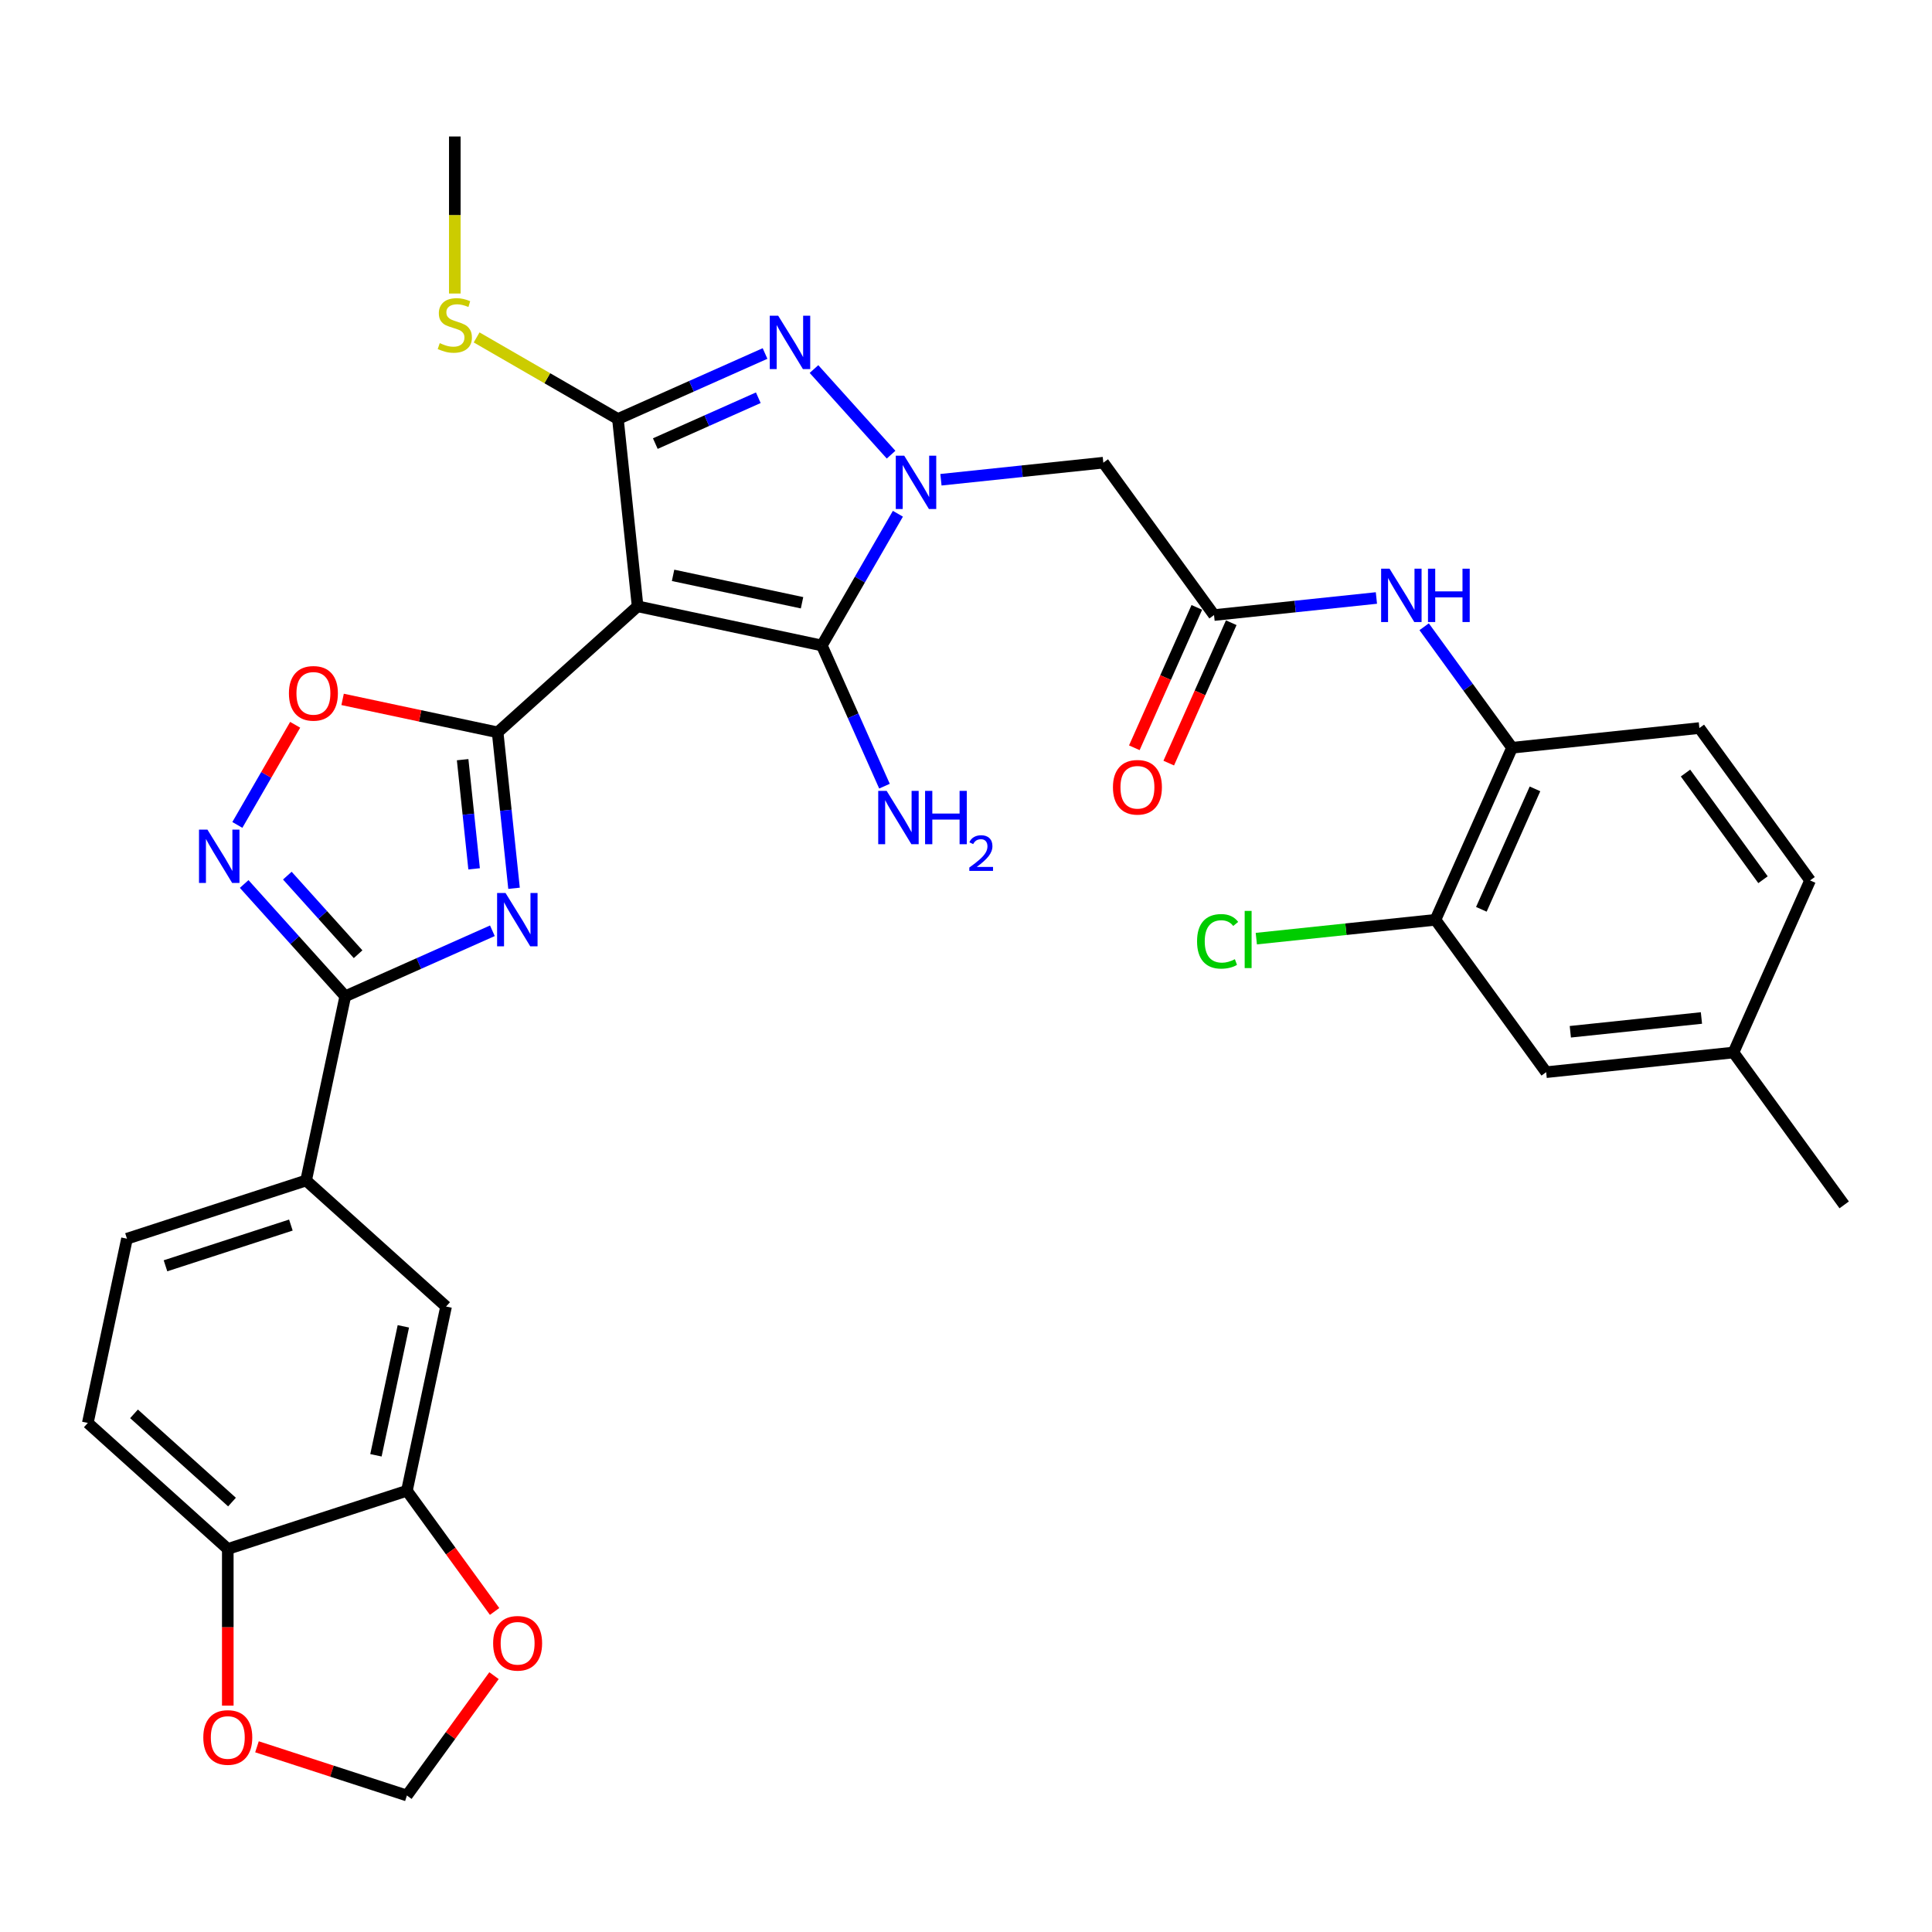 <?xml version='1.0' encoding='iso-8859-1'?>
<svg version='1.1' baseProfile='full'
              xmlns='http://www.w3.org/2000/svg'
                      xmlns:rdkit='http://www.rdkit.org/xml'
                      xmlns:xlink='http://www.w3.org/1999/xlink'
                  xml:space='preserve'
width='1000px' height='1000px' viewBox='0 0 1000 1000'>
<!-- END OF HEADER -->
<rect style='opacity:1.0;fill:#FFFFFF;stroke:none' width='1000' height='1000' x='0' y='0'> </rect>
<path class='bond-1' d='M 330.026,313.831 L 257.578,379.063' style='fill:none;fill-rule:evenodd;stroke:#000000;stroke-width:6px;stroke-linecap:butt;stroke-linejoin:miter;stroke-opacity:1' />
<path class='bond-3' d='M 330.026,313.831 L 425.384,334.1' style='fill:none;fill-rule:evenodd;stroke:#000000;stroke-width:6px;stroke-linecap:butt;stroke-linejoin:miter;stroke-opacity:1' />
<path class='bond-3' d='M 348.383,297.8 L 415.134,311.988' style='fill:none;fill-rule:evenodd;stroke:#000000;stroke-width:6px;stroke-linecap:butt;stroke-linejoin:miter;stroke-opacity:1' />
<path class='bond-4' d='M 330.026,313.831 L 319.836,216.877' style='fill:none;fill-rule:evenodd;stroke:#000000;stroke-width:6px;stroke-linecap:butt;stroke-linejoin:miter;stroke-opacity:1' />
<path class='bond-0' d='M 464.751,265.914 L 445.067,300.007' style='fill:none;fill-rule:evenodd;stroke:#0000FF;stroke-width:6px;stroke-linecap:butt;stroke-linejoin:miter;stroke-opacity:1' />
<path class='bond-0' d='M 445.067,300.007 L 425.384,334.1' style='fill:none;fill-rule:evenodd;stroke:#000000;stroke-width:6px;stroke-linecap:butt;stroke-linejoin:miter;stroke-opacity:1' />
<path class='bond-9' d='M 487.035,248.316 L 529.058,243.899' style='fill:none;fill-rule:evenodd;stroke:#0000FF;stroke-width:6px;stroke-linecap:butt;stroke-linejoin:miter;stroke-opacity:1' />
<path class='bond-9' d='M 529.058,243.899 L 571.082,239.482' style='fill:none;fill-rule:evenodd;stroke:#000000;stroke-width:6px;stroke-linecap:butt;stroke-linejoin:miter;stroke-opacity:1' />
<path class='bond-33' d='M 461.22,235.337 L 421.321,191.024' style='fill:none;fill-rule:evenodd;stroke:#0000FF;stroke-width:6px;stroke-linecap:butt;stroke-linejoin:miter;stroke-opacity:1' />
<path class='bond-2' d='M 257.578,379.063 L 261.82,419.419' style='fill:none;fill-rule:evenodd;stroke:#000000;stroke-width:6px;stroke-linecap:butt;stroke-linejoin:miter;stroke-opacity:1' />
<path class='bond-2' d='M 261.82,419.419 L 266.062,459.775' style='fill:none;fill-rule:evenodd;stroke:#0000FF;stroke-width:6px;stroke-linecap:butt;stroke-linejoin:miter;stroke-opacity:1' />
<path class='bond-2' d='M 239.46,393.208 L 242.429,421.457' style='fill:none;fill-rule:evenodd;stroke:#000000;stroke-width:6px;stroke-linecap:butt;stroke-linejoin:miter;stroke-opacity:1' />
<path class='bond-2' d='M 242.429,421.457 L 245.398,449.707' style='fill:none;fill-rule:evenodd;stroke:#0000FF;stroke-width:6px;stroke-linecap:butt;stroke-linejoin:miter;stroke-opacity:1' />
<path class='bond-8' d='M 257.578,379.063 L 217.455,370.534' style='fill:none;fill-rule:evenodd;stroke:#000000;stroke-width:6px;stroke-linecap:butt;stroke-linejoin:miter;stroke-opacity:1' />
<path class='bond-8' d='M 217.455,370.534 L 177.331,362.006' style='fill:none;fill-rule:evenodd;stroke:#FF0000;stroke-width:6px;stroke-linecap:butt;stroke-linejoin:miter;stroke-opacity:1' />
<path class='bond-6' d='M 254.861,481.764 L 216.785,498.716' style='fill:none;fill-rule:evenodd;stroke:#0000FF;stroke-width:6px;stroke-linecap:butt;stroke-linejoin:miter;stroke-opacity:1' />
<path class='bond-6' d='M 216.785,498.716 L 178.709,515.669' style='fill:none;fill-rule:evenodd;stroke:#000000;stroke-width:6px;stroke-linecap:butt;stroke-linejoin:miter;stroke-opacity:1' />
<path class='bond-22' d='M 425.384,334.1 L 441.594,370.509' style='fill:none;fill-rule:evenodd;stroke:#000000;stroke-width:6px;stroke-linecap:butt;stroke-linejoin:miter;stroke-opacity:1' />
<path class='bond-22' d='M 441.594,370.509 L 457.804,406.918' style='fill:none;fill-rule:evenodd;stroke:#0000FF;stroke-width:6px;stroke-linecap:butt;stroke-linejoin:miter;stroke-opacity:1' />
<path class='bond-5' d='M 319.836,216.877 L 357.912,199.924' style='fill:none;fill-rule:evenodd;stroke:#000000;stroke-width:6px;stroke-linecap:butt;stroke-linejoin:miter;stroke-opacity:1' />
<path class='bond-5' d='M 357.912,199.924 L 395.988,182.972' style='fill:none;fill-rule:evenodd;stroke:#0000FF;stroke-width:6px;stroke-linecap:butt;stroke-linejoin:miter;stroke-opacity:1' />
<path class='bond-5' d='M 339.189,229.603 L 365.842,217.736' style='fill:none;fill-rule:evenodd;stroke:#000000;stroke-width:6px;stroke-linecap:butt;stroke-linejoin:miter;stroke-opacity:1' />
<path class='bond-5' d='M 365.842,217.736 L 392.496,205.869' style='fill:none;fill-rule:evenodd;stroke:#0000FF;stroke-width:6px;stroke-linecap:butt;stroke-linejoin:miter;stroke-opacity:1' />
<path class='bond-21' d='M 319.836,216.877 L 283.267,195.764' style='fill:none;fill-rule:evenodd;stroke:#000000;stroke-width:6px;stroke-linecap:butt;stroke-linejoin:miter;stroke-opacity:1' />
<path class='bond-21' d='M 283.267,195.764 L 246.698,174.651' style='fill:none;fill-rule:evenodd;stroke:#CCCC00;stroke-width:6px;stroke-linecap:butt;stroke-linejoin:miter;stroke-opacity:1' />
<path class='bond-11' d='M 178.709,515.669 L 158.44,611.026' style='fill:none;fill-rule:evenodd;stroke:#000000;stroke-width:6px;stroke-linecap:butt;stroke-linejoin:miter;stroke-opacity:1' />
<path class='bond-34' d='M 178.709,515.669 L 152.547,486.613' style='fill:none;fill-rule:evenodd;stroke:#000000;stroke-width:6px;stroke-linecap:butt;stroke-linejoin:miter;stroke-opacity:1' />
<path class='bond-34' d='M 152.547,486.613 L 126.384,457.556' style='fill:none;fill-rule:evenodd;stroke:#0000FF;stroke-width:6px;stroke-linecap:butt;stroke-linejoin:miter;stroke-opacity:1' />
<path class='bond-34' d='M 185.35,493.905 L 167.036,473.566' style='fill:none;fill-rule:evenodd;stroke:#000000;stroke-width:6px;stroke-linecap:butt;stroke-linejoin:miter;stroke-opacity:1' />
<path class='bond-34' d='M 167.036,473.566 L 148.722,453.227' style='fill:none;fill-rule:evenodd;stroke:#0000FF;stroke-width:6px;stroke-linecap:butt;stroke-linejoin:miter;stroke-opacity:1' />
<path class='bond-7' d='M 122.854,426.98 L 137.815,401.066' style='fill:none;fill-rule:evenodd;stroke:#0000FF;stroke-width:6px;stroke-linecap:butt;stroke-linejoin:miter;stroke-opacity:1' />
<path class='bond-7' d='M 137.815,401.066 L 152.777,375.152' style='fill:none;fill-rule:evenodd;stroke:#FF0000;stroke-width:6px;stroke-linecap:butt;stroke-linejoin:miter;stroke-opacity:1' />
<path class='bond-10' d='M 571.082,239.482 L 628.384,318.352' style='fill:none;fill-rule:evenodd;stroke:#000000;stroke-width:6px;stroke-linecap:butt;stroke-linejoin:miter;stroke-opacity:1' />
<path class='bond-12' d='M 628.384,318.352 L 670.407,313.935' style='fill:none;fill-rule:evenodd;stroke:#000000;stroke-width:6px;stroke-linecap:butt;stroke-linejoin:miter;stroke-opacity:1' />
<path class='bond-12' d='M 670.407,313.935 L 712.43,309.518' style='fill:none;fill-rule:evenodd;stroke:#0000FF;stroke-width:6px;stroke-linecap:butt;stroke-linejoin:miter;stroke-opacity:1' />
<path class='bond-23' d='M 619.478,314.387 L 603.302,350.718' style='fill:none;fill-rule:evenodd;stroke:#000000;stroke-width:6px;stroke-linecap:butt;stroke-linejoin:miter;stroke-opacity:1' />
<path class='bond-23' d='M 603.302,350.718 L 587.126,387.049' style='fill:none;fill-rule:evenodd;stroke:#FF0000;stroke-width:6px;stroke-linecap:butt;stroke-linejoin:miter;stroke-opacity:1' />
<path class='bond-23' d='M 637.29,322.317 L 621.114,358.648' style='fill:none;fill-rule:evenodd;stroke:#000000;stroke-width:6px;stroke-linecap:butt;stroke-linejoin:miter;stroke-opacity:1' />
<path class='bond-23' d='M 621.114,358.648 L 604.938,394.979' style='fill:none;fill-rule:evenodd;stroke:#FF0000;stroke-width:6px;stroke-linecap:butt;stroke-linejoin:miter;stroke-opacity:1' />
<path class='bond-15' d='M 158.44,611.026 L 230.888,676.259' style='fill:none;fill-rule:evenodd;stroke:#000000;stroke-width:6px;stroke-linecap:butt;stroke-linejoin:miter;stroke-opacity:1' />
<path class='bond-25' d='M 158.44,611.026 L 65.723,641.152' style='fill:none;fill-rule:evenodd;stroke:#000000;stroke-width:6px;stroke-linecap:butt;stroke-linejoin:miter;stroke-opacity:1' />
<path class='bond-25' d='M 150.558,634.089 L 85.656,655.176' style='fill:none;fill-rule:evenodd;stroke:#000000;stroke-width:6px;stroke-linecap:butt;stroke-linejoin:miter;stroke-opacity:1' />
<path class='bond-13' d='M 737.138,324.403 L 759.889,355.717' style='fill:none;fill-rule:evenodd;stroke:#0000FF;stroke-width:6px;stroke-linecap:butt;stroke-linejoin:miter;stroke-opacity:1' />
<path class='bond-13' d='M 759.889,355.717 L 782.639,387.031' style='fill:none;fill-rule:evenodd;stroke:#000000;stroke-width:6px;stroke-linecap:butt;stroke-linejoin:miter;stroke-opacity:1' />
<path class='bond-16' d='M 782.639,387.031 L 742.988,476.091' style='fill:none;fill-rule:evenodd;stroke:#000000;stroke-width:6px;stroke-linecap:butt;stroke-linejoin:miter;stroke-opacity:1' />
<path class='bond-16' d='M 794.504,408.32 L 766.747,470.662' style='fill:none;fill-rule:evenodd;stroke:#000000;stroke-width:6px;stroke-linecap:butt;stroke-linejoin:miter;stroke-opacity:1' />
<path class='bond-27' d='M 782.639,387.031 L 879.593,376.841' style='fill:none;fill-rule:evenodd;stroke:#000000;stroke-width:6px;stroke-linecap:butt;stroke-linejoin:miter;stroke-opacity:1' />
<path class='bond-14' d='M 210.619,771.616 L 230.888,676.259' style='fill:none;fill-rule:evenodd;stroke:#000000;stroke-width:6px;stroke-linecap:butt;stroke-linejoin:miter;stroke-opacity:1' />
<path class='bond-14' d='M 194.588,753.259 L 208.776,686.508' style='fill:none;fill-rule:evenodd;stroke:#000000;stroke-width:6px;stroke-linecap:butt;stroke-linejoin:miter;stroke-opacity:1' />
<path class='bond-18' d='M 210.619,771.616 L 233.313,802.852' style='fill:none;fill-rule:evenodd;stroke:#000000;stroke-width:6px;stroke-linecap:butt;stroke-linejoin:miter;stroke-opacity:1' />
<path class='bond-18' d='M 233.313,802.852 L 256.007,834.088' style='fill:none;fill-rule:evenodd;stroke:#FF0000;stroke-width:6px;stroke-linecap:butt;stroke-linejoin:miter;stroke-opacity:1' />
<path class='bond-35' d='M 210.619,771.616 L 117.902,801.742' style='fill:none;fill-rule:evenodd;stroke:#000000;stroke-width:6px;stroke-linecap:butt;stroke-linejoin:miter;stroke-opacity:1' />
<path class='bond-24' d='M 742.988,476.091 L 800.29,554.96' style='fill:none;fill-rule:evenodd;stroke:#000000;stroke-width:6px;stroke-linecap:butt;stroke-linejoin:miter;stroke-opacity:1' />
<path class='bond-28' d='M 742.988,476.091 L 696.626,480.963' style='fill:none;fill-rule:evenodd;stroke:#000000;stroke-width:6px;stroke-linecap:butt;stroke-linejoin:miter;stroke-opacity:1' />
<path class='bond-28' d='M 696.626,480.963 L 650.265,485.836' style='fill:none;fill-rule:evenodd;stroke:#00CC00;stroke-width:6px;stroke-linecap:butt;stroke-linejoin:miter;stroke-opacity:1' />
<path class='bond-17' d='M 117.902,801.742 L 45.455,736.51' style='fill:none;fill-rule:evenodd;stroke:#000000;stroke-width:6px;stroke-linecap:butt;stroke-linejoin:miter;stroke-opacity:1' />
<path class='bond-17' d='M 120.082,777.467 L 69.368,731.805' style='fill:none;fill-rule:evenodd;stroke:#000000;stroke-width:6px;stroke-linecap:butt;stroke-linejoin:miter;stroke-opacity:1' />
<path class='bond-19' d='M 117.902,801.742 L 117.902,842.287' style='fill:none;fill-rule:evenodd;stroke:#000000;stroke-width:6px;stroke-linecap:butt;stroke-linejoin:miter;stroke-opacity:1' />
<path class='bond-19' d='M 117.902,842.287 L 117.902,882.832' style='fill:none;fill-rule:evenodd;stroke:#FF0000;stroke-width:6px;stroke-linecap:butt;stroke-linejoin:miter;stroke-opacity:1' />
<path class='bond-20' d='M 255.696,867.312 L 233.157,898.334' style='fill:none;fill-rule:evenodd;stroke:#FF0000;stroke-width:6px;stroke-linecap:butt;stroke-linejoin:miter;stroke-opacity:1' />
<path class='bond-20' d='M 233.157,898.334 L 210.619,929.355' style='fill:none;fill-rule:evenodd;stroke:#000000;stroke-width:6px;stroke-linecap:butt;stroke-linejoin:miter;stroke-opacity:1' />
<path class='bond-36' d='M 133.013,904.139 L 171.816,916.747' style='fill:none;fill-rule:evenodd;stroke:#FF0000;stroke-width:6px;stroke-linecap:butt;stroke-linejoin:miter;stroke-opacity:1' />
<path class='bond-36' d='M 171.816,916.747 L 210.619,929.355' style='fill:none;fill-rule:evenodd;stroke:#000000;stroke-width:6px;stroke-linecap:butt;stroke-linejoin:miter;stroke-opacity:1' />
<path class='bond-31' d='M 235.409,151.93 L 235.409,111.288' style='fill:none;fill-rule:evenodd;stroke:#CCCC00;stroke-width:6px;stroke-linecap:butt;stroke-linejoin:miter;stroke-opacity:1' />
<path class='bond-31' d='M 235.409,111.288 L 235.409,70.645' style='fill:none;fill-rule:evenodd;stroke:#000000;stroke-width:6px;stroke-linecap:butt;stroke-linejoin:miter;stroke-opacity:1' />
<path class='bond-37' d='M 800.29,554.96 L 897.243,544.77' style='fill:none;fill-rule:evenodd;stroke:#000000;stroke-width:6px;stroke-linecap:butt;stroke-linejoin:miter;stroke-opacity:1' />
<path class='bond-37' d='M 812.795,534.041 L 880.662,526.908' style='fill:none;fill-rule:evenodd;stroke:#000000;stroke-width:6px;stroke-linecap:butt;stroke-linejoin:miter;stroke-opacity:1' />
<path class='bond-26' d='M 65.723,641.152 L 45.455,736.51' style='fill:none;fill-rule:evenodd;stroke:#000000;stroke-width:6px;stroke-linecap:butt;stroke-linejoin:miter;stroke-opacity:1' />
<path class='bond-30' d='M 879.593,376.841 L 936.895,455.71' style='fill:none;fill-rule:evenodd;stroke:#000000;stroke-width:6px;stroke-linecap:butt;stroke-linejoin:miter;stroke-opacity:1' />
<path class='bond-30' d='M 872.415,400.131 L 912.526,455.34' style='fill:none;fill-rule:evenodd;stroke:#000000;stroke-width:6px;stroke-linecap:butt;stroke-linejoin:miter;stroke-opacity:1' />
<path class='bond-29' d='M 897.243,544.77 L 936.895,455.71' style='fill:none;fill-rule:evenodd;stroke:#000000;stroke-width:6px;stroke-linecap:butt;stroke-linejoin:miter;stroke-opacity:1' />
<path class='bond-32' d='M 897.243,544.77 L 954.545,623.639' style='fill:none;fill-rule:evenodd;stroke:#000000;stroke-width:6px;stroke-linecap:butt;stroke-linejoin:miter;stroke-opacity:1' />
<path  class='atom-1' d='M 468.025 235.868
L 477.072 250.491
Q 477.969 251.934, 479.411 254.547
Q 480.854 257.16, 480.932 257.316
L 480.932 235.868
L 484.598 235.868
L 484.598 263.477
L 480.815 263.477
L 471.106 247.489
Q 469.975 245.617, 468.766 243.472
Q 467.596 241.328, 467.245 240.665
L 467.245 263.477
L 463.657 263.477
L 463.657 235.868
L 468.025 235.868
' fill='#0000FF'/>
<path  class='atom-3' d='M 261.666 462.213
L 270.713 476.836
Q 271.61 478.279, 273.052 480.891
Q 274.495 483.504, 274.573 483.66
L 274.573 462.213
L 278.239 462.213
L 278.239 489.821
L 274.456 489.821
L 264.746 473.833
Q 263.616 471.961, 262.407 469.817
Q 261.237 467.672, 260.886 467.009
L 260.886 489.821
L 257.298 489.821
L 257.298 462.213
L 261.666 462.213
' fill='#0000FF'/>
<path  class='atom-6' d='M 402.793 163.421
L 411.84 178.044
Q 412.736 179.487, 414.179 182.099
Q 415.622 184.712, 415.7 184.868
L 415.7 163.421
L 419.366 163.421
L 419.366 191.029
L 415.583 191.029
L 405.873 175.041
Q 404.742 173.169, 403.534 171.025
Q 402.364 168.88, 402.013 168.217
L 402.013 191.029
L 398.425 191.029
L 398.425 163.421
L 402.793 163.421
' fill='#0000FF'/>
<path  class='atom-8' d='M 107.374 429.417
L 116.421 444.04
Q 117.318 445.483, 118.761 448.096
Q 120.203 450.708, 120.281 450.864
L 120.281 429.417
L 123.947 429.417
L 123.947 457.025
L 120.164 457.025
L 110.455 441.037
Q 109.324 439.166, 108.115 437.021
Q 106.945 434.876, 106.594 434.213
L 106.594 457.025
L 103.007 457.025
L 103.007 429.417
L 107.374 429.417
' fill='#0000FF'/>
<path  class='atom-9' d='M 149.547 358.872
Q 149.547 352.243, 152.823 348.538
Q 156.098 344.834, 162.221 344.834
Q 168.343 344.834, 171.619 348.538
Q 174.894 352.243, 174.894 358.872
Q 174.894 365.579, 171.58 369.401
Q 168.265 373.183, 162.221 373.183
Q 156.137 373.183, 152.823 369.401
Q 149.547 365.618, 149.547 358.872
M 162.221 370.064
Q 166.432 370.064, 168.694 367.256
Q 170.995 364.409, 170.995 358.872
Q 170.995 353.452, 168.694 350.722
Q 166.432 347.953, 162.221 347.953
Q 158.009 347.953, 155.709 350.683
Q 153.447 353.413, 153.447 358.872
Q 153.447 364.448, 155.709 367.256
Q 158.009 370.064, 162.221 370.064
' fill='#FF0000'/>
<path  class='atom-13' d='M 719.235 294.357
L 728.282 308.98
Q 729.179 310.423, 730.621 313.036
Q 732.064 315.649, 732.142 315.805
L 732.142 294.357
L 735.808 294.357
L 735.808 321.966
L 732.025 321.966
L 722.315 305.978
Q 721.184 304.106, 719.976 301.961
Q 718.806 299.817, 718.455 299.154
L 718.455 321.966
L 714.867 321.966
L 714.867 294.357
L 719.235 294.357
' fill='#0000FF'/>
<path  class='atom-13' d='M 739.122 294.357
L 742.866 294.357
L 742.866 306.095
L 756.982 306.095
L 756.982 294.357
L 760.726 294.357
L 760.726 321.966
L 756.982 321.966
L 756.982 309.214
L 742.866 309.214
L 742.866 321.966
L 739.122 321.966
L 739.122 294.357
' fill='#0000FF'/>
<path  class='atom-19' d='M 255.247 850.564
Q 255.247 843.934, 258.523 840.23
Q 261.799 836.525, 267.921 836.525
Q 274.043 836.525, 277.319 840.23
Q 280.594 843.934, 280.594 850.564
Q 280.594 857.271, 277.28 861.092
Q 273.965 864.875, 267.921 864.875
Q 261.838 864.875, 258.523 861.092
Q 255.247 857.31, 255.247 850.564
M 267.921 861.755
Q 272.132 861.755, 274.394 858.948
Q 276.695 856.101, 276.695 850.564
Q 276.695 845.143, 274.394 842.414
Q 272.132 839.645, 267.921 839.645
Q 263.709 839.645, 261.409 842.375
Q 259.147 845.104, 259.147 850.564
Q 259.147 856.14, 261.409 858.948
Q 263.709 861.755, 267.921 861.755
' fill='#FF0000'/>
<path  class='atom-20' d='M 105.229 899.308
Q 105.229 892.678, 108.504 888.974
Q 111.78 885.269, 117.902 885.269
Q 124.024 885.269, 127.3 888.974
Q 130.576 892.678, 130.576 899.308
Q 130.576 906.015, 127.261 909.836
Q 123.946 913.619, 117.902 913.619
Q 111.819 913.619, 108.504 909.836
Q 105.229 906.054, 105.229 899.308
M 117.902 910.499
Q 122.114 910.499, 124.375 907.692
Q 126.676 904.845, 126.676 899.308
Q 126.676 893.887, 124.375 891.158
Q 122.114 888.389, 117.902 888.389
Q 113.691 888.389, 111.39 891.119
Q 109.128 893.848, 109.128 899.308
Q 109.128 904.884, 111.39 907.692
Q 113.691 910.499, 117.902 910.499
' fill='#FF0000'/>
<path  class='atom-22' d='M 227.61 177.609
Q 227.922 177.726, 229.208 178.272
Q 230.495 178.818, 231.899 179.168
Q 233.342 179.48, 234.746 179.48
Q 237.358 179.48, 238.879 178.233
Q 240.4 176.946, 240.4 174.723
Q 240.4 173.202, 239.62 172.266
Q 238.879 171.33, 237.709 170.824
Q 236.54 170.317, 234.59 169.732
Q 232.133 168.991, 230.651 168.289
Q 229.208 167.587, 228.156 166.105
Q 227.142 164.623, 227.142 162.128
Q 227.142 158.657, 229.481 156.512
Q 231.86 154.368, 236.54 154.368
Q 239.737 154.368, 243.364 155.888
L 242.467 158.891
Q 239.152 157.526, 236.657 157.526
Q 233.966 157.526, 232.484 158.657
Q 231.002 159.749, 231.041 161.66
Q 231.041 163.141, 231.782 164.038
Q 232.562 164.935, 233.654 165.442
Q 234.785 165.949, 236.657 166.534
Q 239.152 167.314, 240.634 168.094
Q 242.116 168.874, 243.169 170.473
Q 244.261 172.032, 244.261 174.723
Q 244.261 178.545, 241.687 180.611
Q 239.152 182.639, 234.902 182.639
Q 232.445 182.639, 230.573 182.093
Q 228.741 181.586, 226.557 180.689
L 227.61 177.609
' fill='#CCCC00'/>
<path  class='atom-23' d='M 458.933 409.355
L 467.98 423.978
Q 468.877 425.421, 470.319 428.034
Q 471.762 430.646, 471.84 430.802
L 471.84 409.355
L 475.506 409.355
L 475.506 436.964
L 471.723 436.964
L 462.013 420.976
Q 460.883 419.104, 459.674 416.959
Q 458.504 414.814, 458.153 414.151
L 458.153 436.964
L 454.565 436.964
L 454.565 409.355
L 458.933 409.355
' fill='#0000FF'/>
<path  class='atom-23' d='M 478.82 409.355
L 482.564 409.355
L 482.564 421.093
L 496.68 421.093
L 496.68 409.355
L 500.424 409.355
L 500.424 436.964
L 496.68 436.964
L 496.68 424.212
L 482.564 424.212
L 482.564 436.964
L 478.82 436.964
L 478.82 409.355
' fill='#0000FF'/>
<path  class='atom-23' d='M 501.762 435.995
Q 502.431 434.271, 504.027 433.318
Q 505.623 432.34, 507.836 432.34
Q 510.59 432.34, 512.134 433.833
Q 513.678 435.326, 513.678 437.977
Q 513.678 440.679, 511.671 443.201
Q 509.689 445.724, 505.571 448.709
L 513.987 448.709
L 513.987 450.768
L 501.711 450.768
L 501.711 449.044
Q 505.108 446.624, 507.115 444.823
Q 509.148 443.021, 510.126 441.4
Q 511.104 439.778, 511.104 438.105
Q 511.104 436.355, 510.229 435.377
Q 509.354 434.399, 507.836 434.399
Q 506.369 434.399, 505.391 434.991
Q 504.413 435.583, 503.718 436.896
L 501.762 435.995
' fill='#0000FF'/>
<path  class='atom-24' d='M 576.058 407.489
Q 576.058 400.86, 579.334 397.156
Q 582.609 393.451, 588.732 393.451
Q 594.854 393.451, 598.129 397.156
Q 601.405 400.86, 601.405 407.489
Q 601.405 414.197, 598.09 418.018
Q 594.776 421.801, 588.732 421.801
Q 582.648 421.801, 579.334 418.018
Q 576.058 414.236, 576.058 407.489
M 588.732 418.681
Q 592.943 418.681, 595.205 415.873
Q 597.506 413.027, 597.506 407.489
Q 597.506 402.069, 595.205 399.339
Q 592.943 396.571, 588.732 396.571
Q 584.52 396.571, 582.219 399.3
Q 579.958 402.03, 579.958 407.489
Q 579.958 413.066, 582.219 415.873
Q 584.52 418.681, 588.732 418.681
' fill='#FF0000'/>
<path  class='atom-29' d='M 619.595 487.236
Q 619.595 480.373, 622.792 476.786
Q 626.029 473.159, 632.151 473.159
Q 637.845 473.159, 640.886 477.176
L 638.313 479.281
Q 636.09 476.357, 632.151 476.357
Q 627.979 476.357, 625.756 479.164
Q 623.572 481.933, 623.572 487.236
Q 623.572 492.696, 625.834 495.503
Q 628.135 498.311, 632.58 498.311
Q 635.622 498.311, 639.17 496.478
L 640.262 499.403
Q 638.82 500.339, 636.636 500.885
Q 634.452 501.431, 632.034 501.431
Q 626.029 501.431, 622.792 497.765
Q 619.595 494.099, 619.595 487.236
' fill='#00CC00'/>
<path  class='atom-29' d='M 644.24 471.482
L 647.827 471.482
L 647.827 501.08
L 644.24 501.08
L 644.24 471.482
' fill='#00CC00'/>
</svg>
